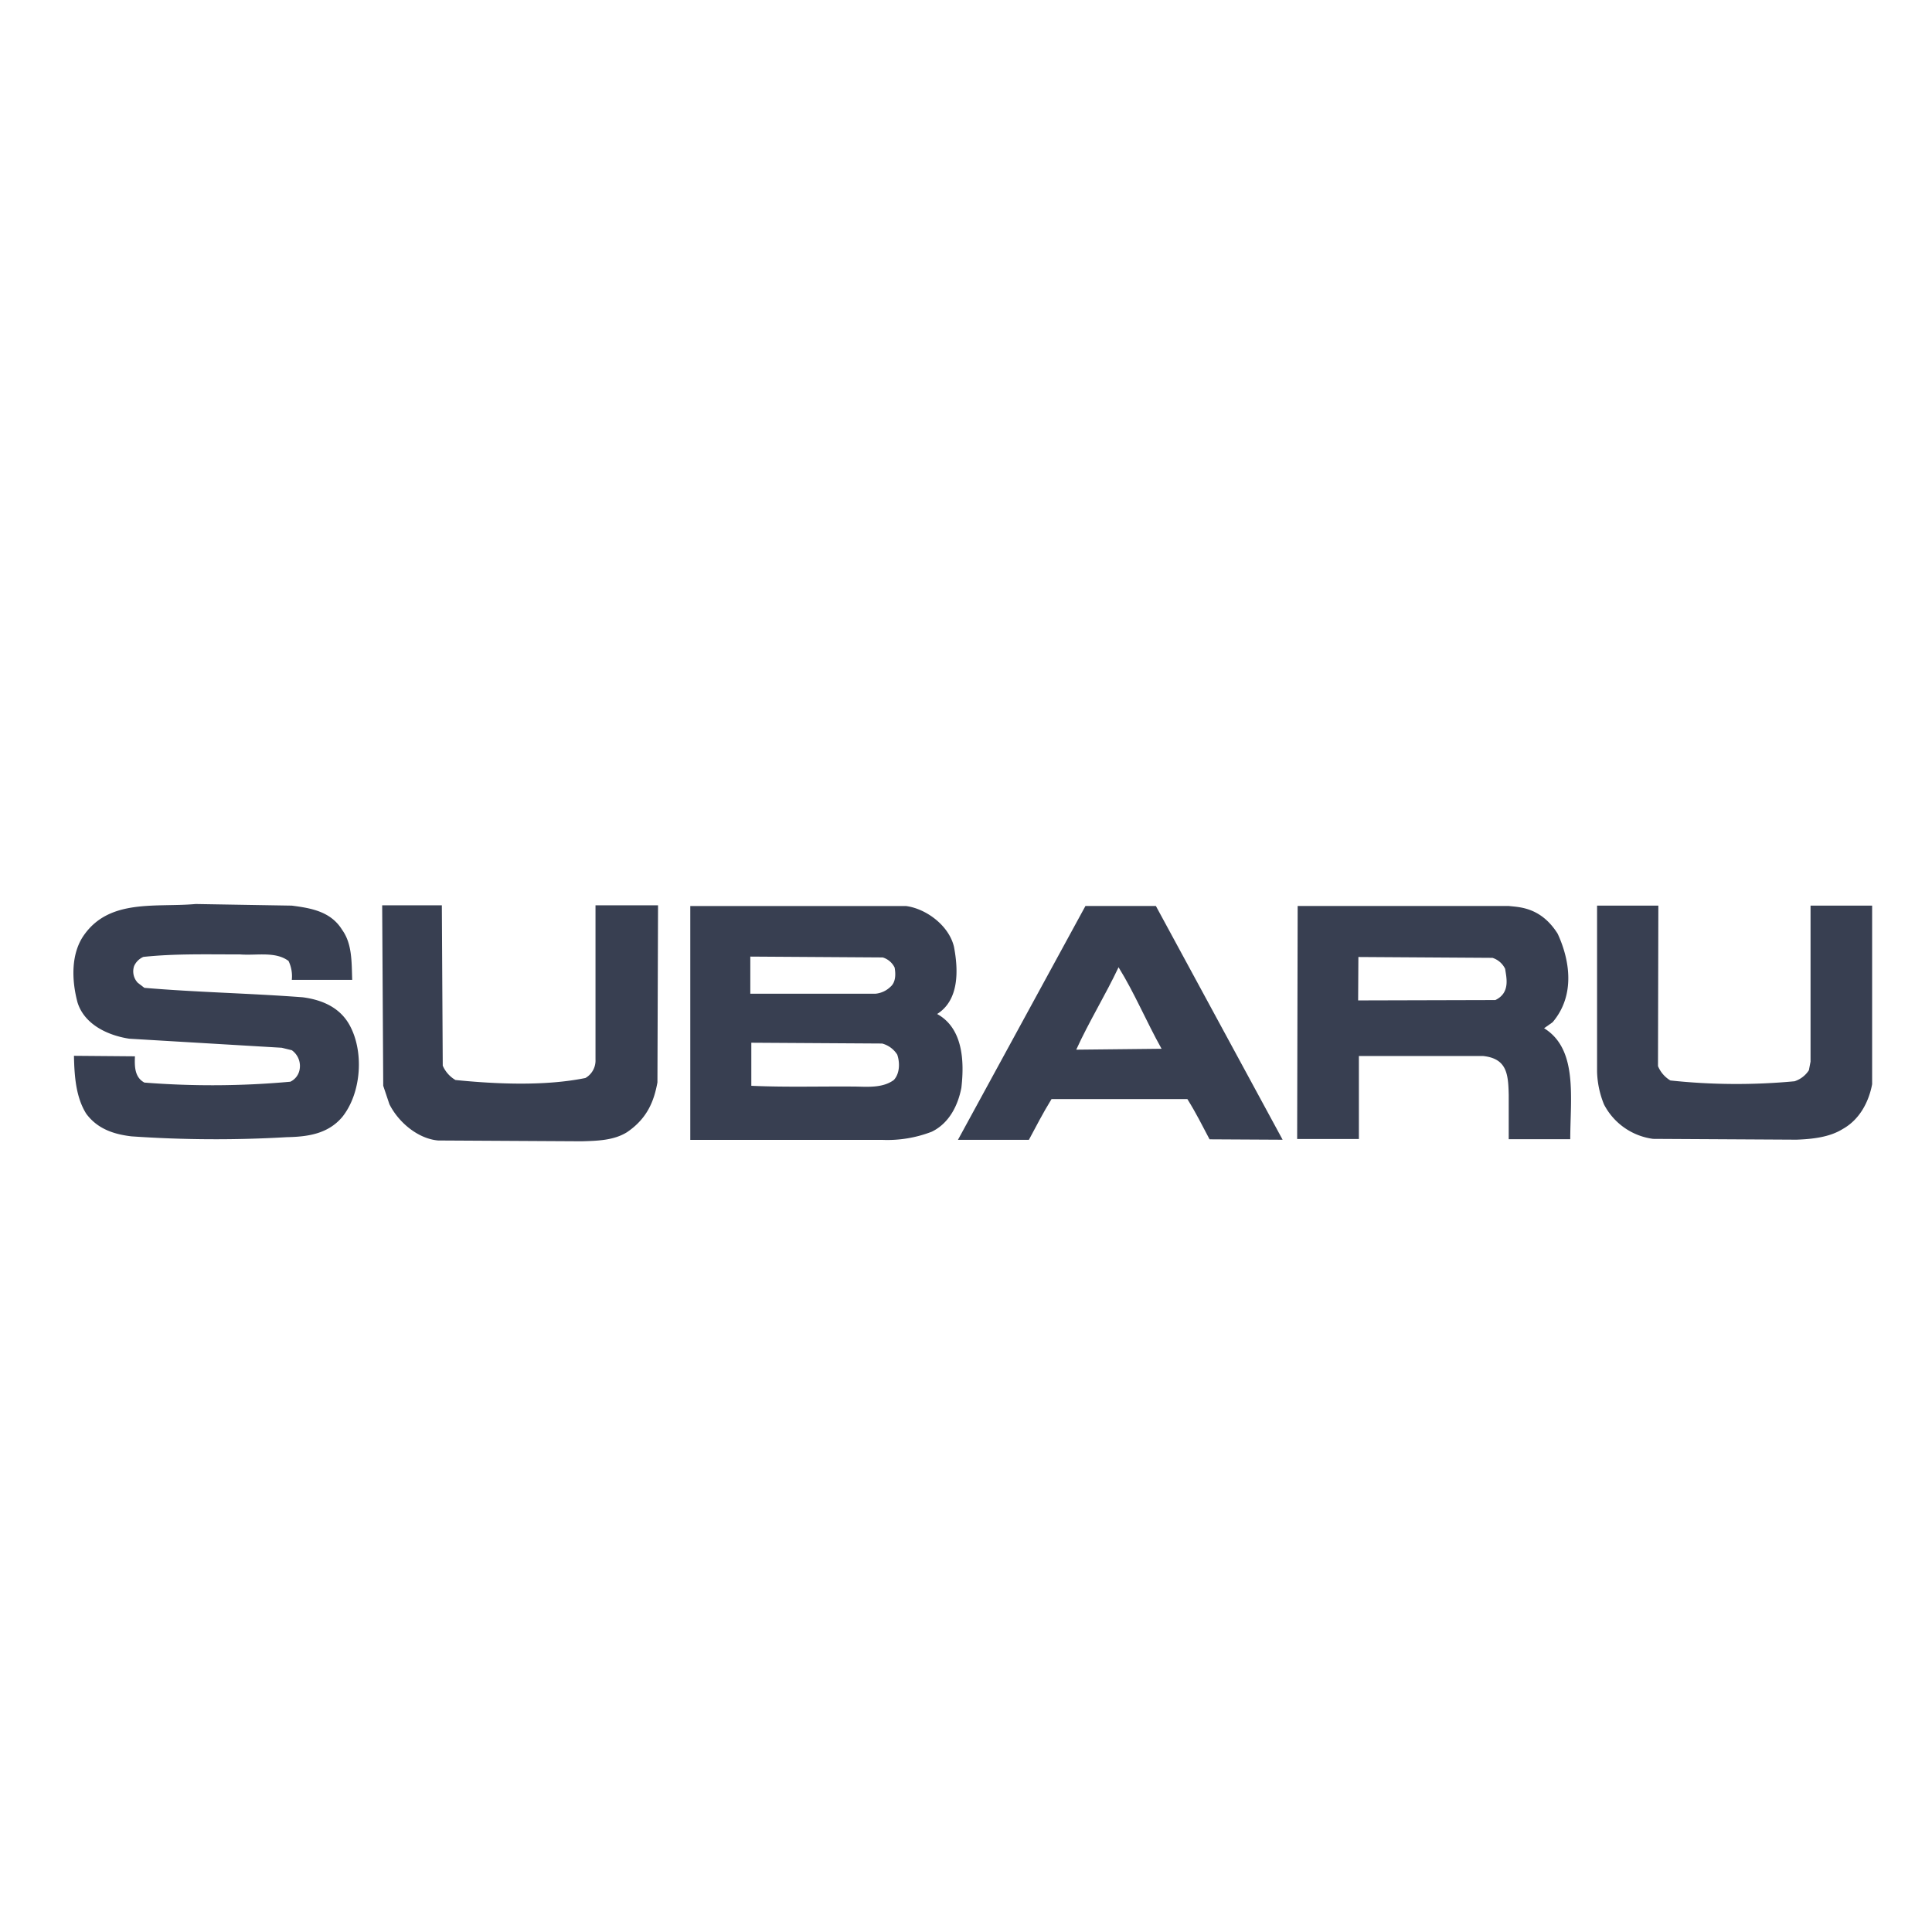 <svg id="Lag_1" data-name="Lag 1" xmlns="http://www.w3.org/2000/svg" xmlns:xlink="http://www.w3.org/1999/xlink" viewBox="0 0 384 384"><defs><style>.cls-1{fill:none;}.cls-2{clip-path:url(subaru.svg);}.cls-3{fill:url(subaru.svg);}.cls-4{fill:#383f51;}</style><clipPath id="clip-path"><path class="cls-1" d="M84.1,44.79C85,47.4,96.83,45.55,99,46c-4.22-.31-4.64-2.3,0-2.36-2.09.48-13.86-1.4-14.86,1.11"/></clipPath><linearGradient id="Ikke-navngivet_forløb_50" x1="-1937.89" y1="-1584.03" x2="-1936.65" y2="-1584.03" gradientTransform="translate(-3456.7 4384.28) rotate(90) scale(2.24)" gradientUnits="userSpaceOnUse"><stop offset="0" stop-color="#a8a8a8"/><stop offset="0.04" stop-color="#b2b2b2"/><stop offset="0.26" stop-color="#dcdcdc"/><stop offset="0.43" stop-color="#f5f5f5"/><stop offset="0.53" stop-color="#fff"/><stop offset="0.65" stop-color="#ebebeb"/><stop offset="0.89" stop-color="#b8b8b8"/><stop offset="1" stop-color="#9e9e9e"/></linearGradient></defs><g class="cls-2"><rect class="cls-3" x="84.1" y="43.56" width="14.86" height="2.55"/></g><path class="cls-4" d="M58,180c3.83.5,7.74,1.15,10,4.81,2,2.77,1.88,6.35,2,9.94H58a7,7,0,0,0-.65-3.75c-2.61-1.95-6.3-1.05-9.62-1.3-6.7,0-13-.17-19.23.49A3.56,3.56,0,0,0,26.66,192a3.3,3.3,0,0,0,.73,3.34l1.31,1c10.59.9,20.86,1.07,31.5,1.88,3.6.48,7.2,1.87,9.21,5.4,3,5.29,2.45,13.61-1.39,18.4-2.84,3.35-6.84,3.92-11,4a242.9,242.9,0,0,1-30.88-.16c-3.5-.41-6.76-1.47-9-4.5-2.05-3.26-2.36-7.44-2.44-11.51l12.12.1c-.08,2-.08,4.16,1.88,5.22a171.37,171.37,0,0,0,29-.17,3.3,3.3,0,0,0,1.8-2.19A3.85,3.85,0,0,0,58,208.74L56,208.25l-30.32-1.8c-4.16-.64-8.88-2.76-10.27-7.2-1.19-4.44-1.36-9.83,1.41-13.57,5.14-7.09,14.26-5.3,22.08-6Z"/><path class="cls-4" d="M88,211.81a6.14,6.14,0,0,0,2.53,2.85c8.15.82,17.85,1.23,25.83-.4a4,4,0,0,0,2-3.68V179.94h12.43l-.12,35.2c-.65,3.51-1.89,7.08-6.06,9.9-2.62,1.63-5.87,1.71-9,1.8l-28.52-.16c-3.92-.33-7.82-3.5-9.69-7.2l-1.23-3.67-.21-35.87H87.82Z"/><path class="cls-4" d="M329.54,211.9a6,6,0,0,0,2.46,2.85,123.36,123.36,0,0,0,24.68.16,5.36,5.36,0,0,0,2.85-2.19l.33-1.71V180H372.1v35.5c-.64,3.42-2.43,7-5.85,8.9-2.6,1.63-6,2-9.17,2.12l-28.51-.16a12.88,12.88,0,0,1-9.76-6.84,18.47,18.47,0,0,1-1.38-6.52V180l12.18,0Z"/><path class="cls-4" d="M306.9,204.37l1.69-1.19c4.64-5.46,3.35-12.55,1-17.61-3.37-5.34-7.74-5.26-9.73-5.5H257.92l-.1,46.32h12.27l0-16.42v-.08h24.69c4.74.51,5,3.6,5.09,7.75,0,3,0,6.26,0,8.79H312.1C312.11,218.17,313.65,208.53,306.9,204.37Zm-9.69-5.6h-.74l-26.53.07.05-8.63,26.65.17a4.21,4.21,0,0,1,2.52,2.19C299.4,194.29,300.24,197.32,297.21,198.77Z"/><path class="cls-4" d="M229.74,180.07h-14l-25.34,46.48H204.5c1.46-2.7,2.7-5.17,4.5-8.1h27c1.8,2.89,2.89,5.14,4.41,8l14.52.08Zm-15.83,28.56c2.54-5.58,5.8-10.84,8.41-16.38,3.18,5.13,5.53,10.8,8.55,16.2Z"/><path class="cls-4" d="M186.26,201.54c4.4-2.76,4.24-8.71,3.35-13.36-1-4.24-5.55-7.58-9.53-8.1l-42.88,0v46.48h38.15a24.42,24.42,0,0,0,9.86-1.63c3.5-1.71,5.21-5.3,5.87-8.72C191.72,210.72,191.31,204.31,186.26,201.54Zm-37.13-11.41,26.32.17a3.88,3.88,0,0,1,2.36,2c.24,1.3.24,2.92-.81,3.82a4.93,4.93,0,0,1-3,1.39H149.13Zm28.52,24.53c-2,1.47-4.65,1.39-7.2,1.31-7-.08-14.11.16-21.12-.16v-8.56l26,.16a5.11,5.11,0,0,1,3,2.2C178.87,211.15,178.87,213.36,177.65,214.66Z"/></svg>
